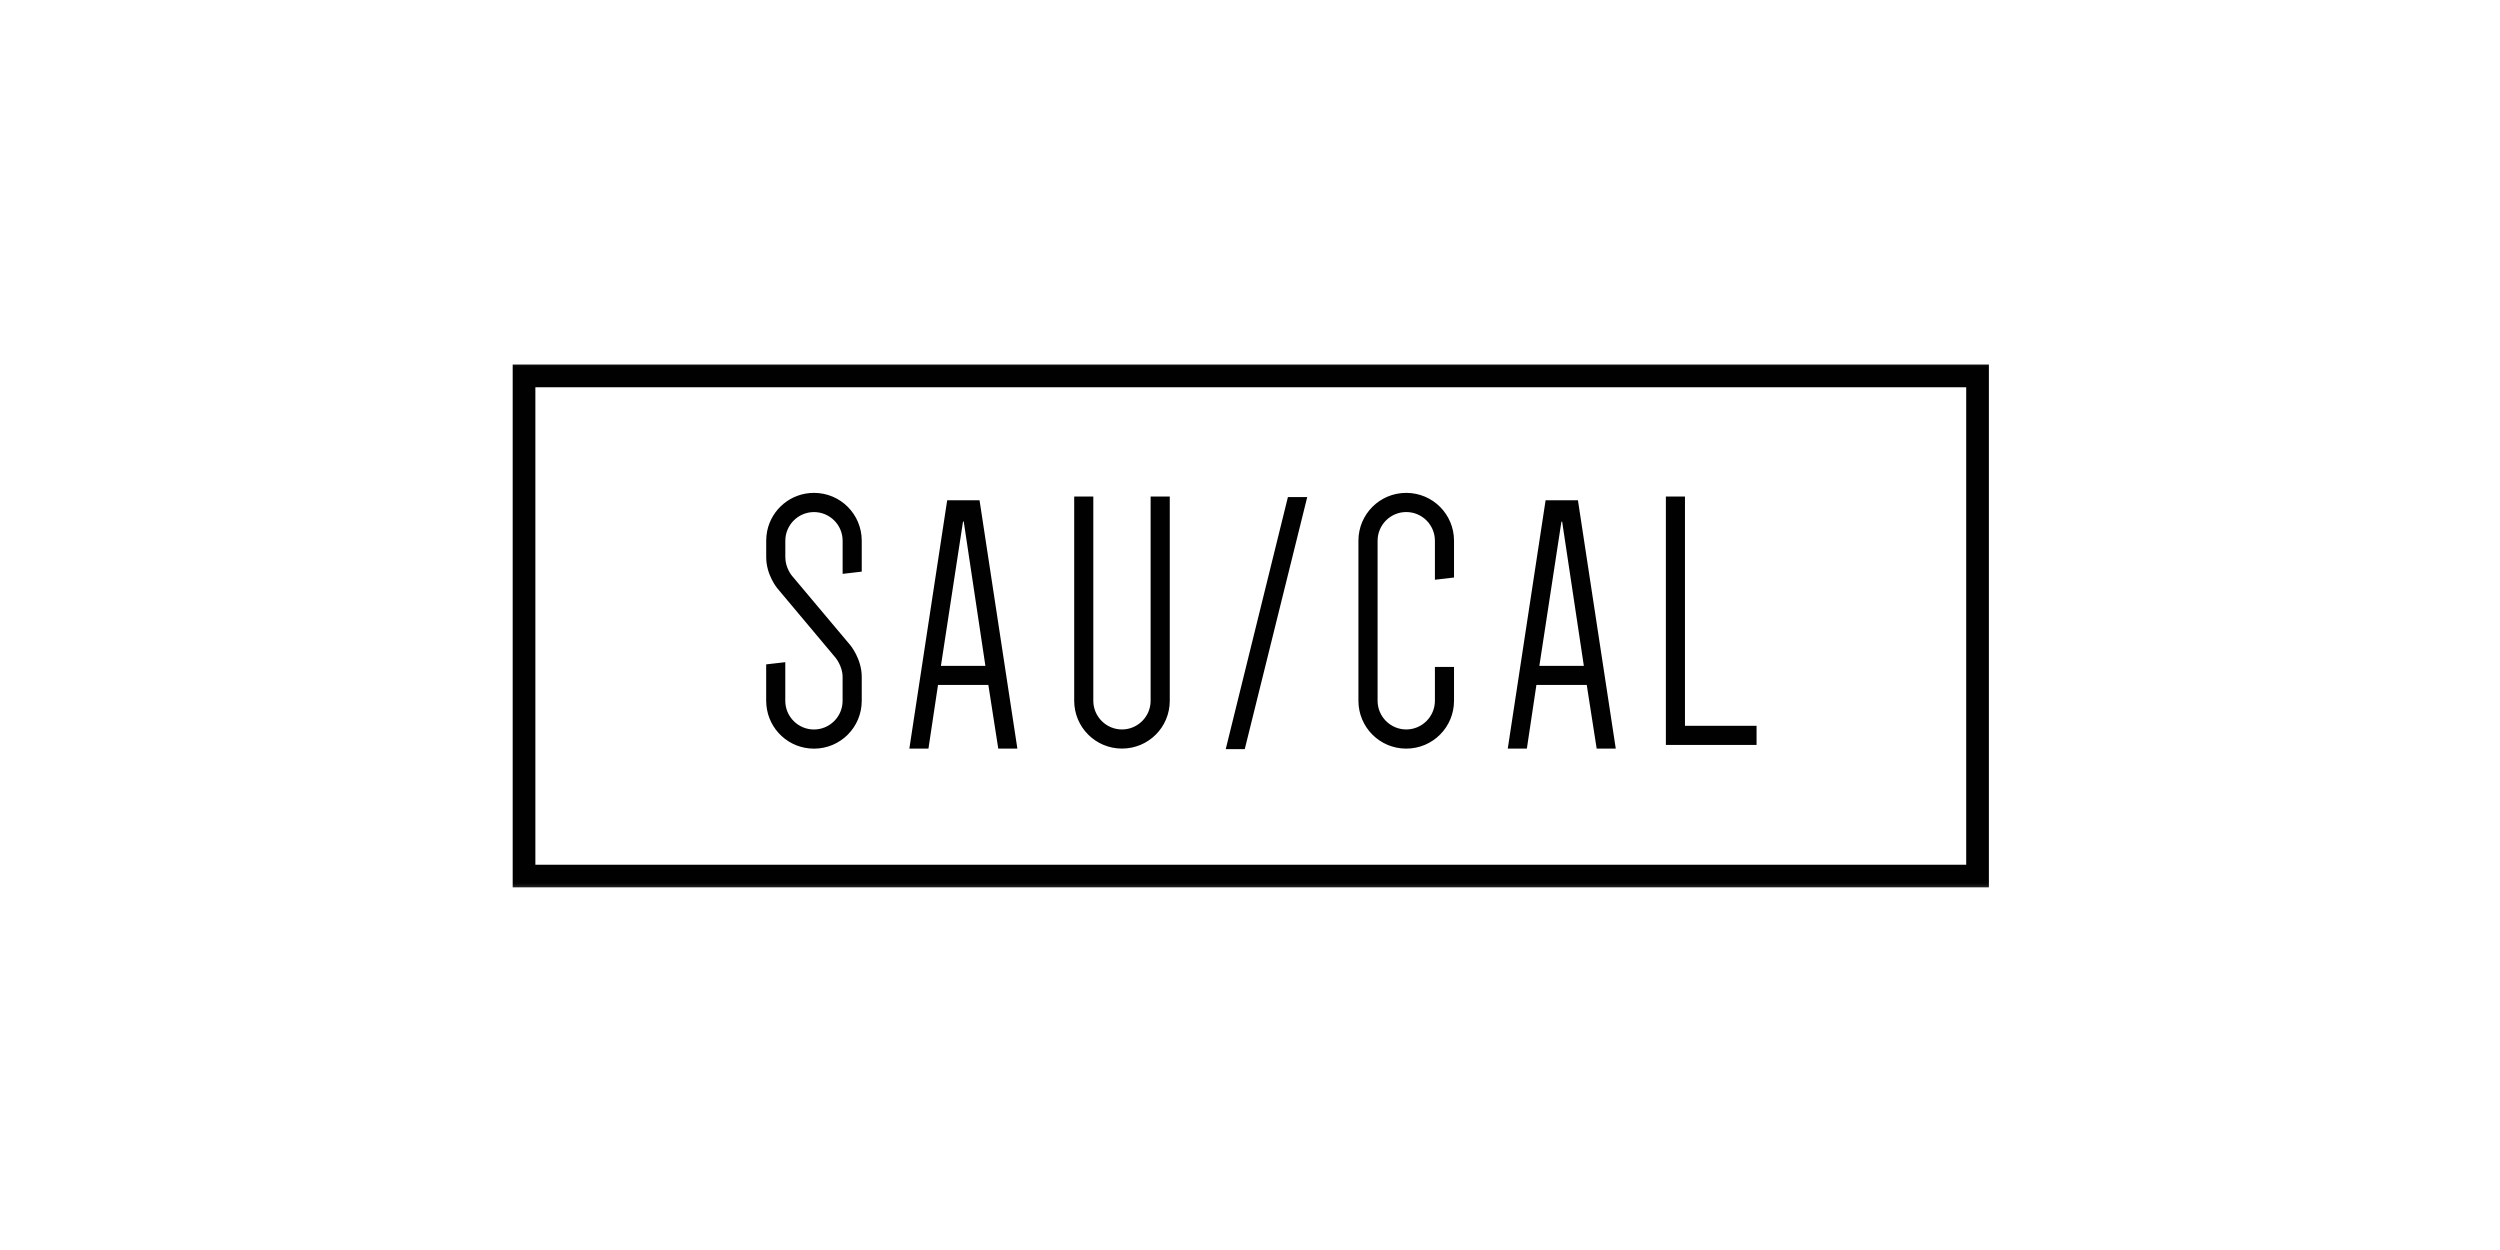 <?xml version="1.0" encoding="UTF-8"?> <svg xmlns="http://www.w3.org/2000/svg" width="760" height="380" viewBox="0 0 760 380" fill="none"><rect width="760" height="380" fill="white"></rect><mask id="mask0_2110_87532" style="mask-type:luminance" maskUnits="userSpaceOnUse" x="155" y="110" width="450" height="160"><path d="M155 110.112H605V269.888H155V110.112Z" fill="white"></path></mask><g mask="url(#mask0_2110_87532)"><path d="M155.858 269.787V110.823H604.621V269.787H155.858ZM162.753 117.723V262.883H597.726V117.723H162.753ZM533.997 220.642V226.457H506.425V150.951H512.23V220.642H533.997ZM309.282 227.579H303.473L300.46 208.228H285.154L282.247 227.579H276.443L287.946 152.073H297.779L309.282 227.579ZM286.039 202.414H299.559L292.976 158.567H292.754L286.039 202.414ZM436.213 176.243V164.382C436.213 159.563 432.3 155.66 427.502 155.66C422.693 155.66 418.79 159.573 418.79 164.382V213.032C418.79 217.851 422.704 221.754 427.502 221.754C432.3 221.754 436.213 217.835 436.213 213.032V202.746H442.022V213.032C442.022 221.09 435.539 227.579 427.491 227.579C419.443 227.579 412.96 221.09 412.96 213.032V164.382C412.96 156.324 419.443 149.835 427.491 149.835C435.539 149.835 442.022 156.324 442.022 164.382V175.563L436.213 176.243ZM397.402 151.099L378.404 227.737H372.621L391.529 151.099H397.402ZM355.609 150.951V213.032C355.609 221.09 349.126 227.568 341.088 227.568C333.041 227.568 326.557 221.08 326.557 213.032V150.951H332.366V213.032C332.366 217.835 336.28 221.754 341.078 221.754C345.876 221.754 349.789 217.835 349.789 213.032V150.951H355.609ZM491.194 227.579H485.39L482.372 208.228H467.066L464.164 227.579H458.36L469.863 152.073H479.691L491.194 227.579ZM467.967 202.414H481.487L474.893 158.578H474.672L467.967 202.414ZM236.278 178.813C236.278 178.813 232.928 174.789 232.928 169.417V164.382C232.928 163.371 233.028 162.391 233.218 161.438C234.572 154.801 240.412 149.835 247.449 149.835C255.497 149.835 261.97 156.324 261.97 164.382V173.778L256.16 174.452V164.392C256.16 159.573 252.247 155.671 247.449 155.671C242.651 155.671 238.738 159.584 238.738 164.392V169.428C238.738 172.667 240.744 175.021 240.744 175.021L258.509 196.157C258.509 196.157 261.97 200.297 261.97 205.774V213.042C261.97 221.101 255.486 227.589 247.449 227.589C239.859 227.589 233.66 221.812 232.986 214.385C232.944 213.943 232.918 213.501 232.918 213.042V201.971L238.727 201.303V213.042C238.727 217.862 242.64 221.764 247.438 221.764C252.247 221.764 256.15 217.851 256.15 213.042V205.774C256.15 202.535 254.022 199.965 254.022 199.965L236.278 178.813Z" fill="#010101"></path></g></svg> 